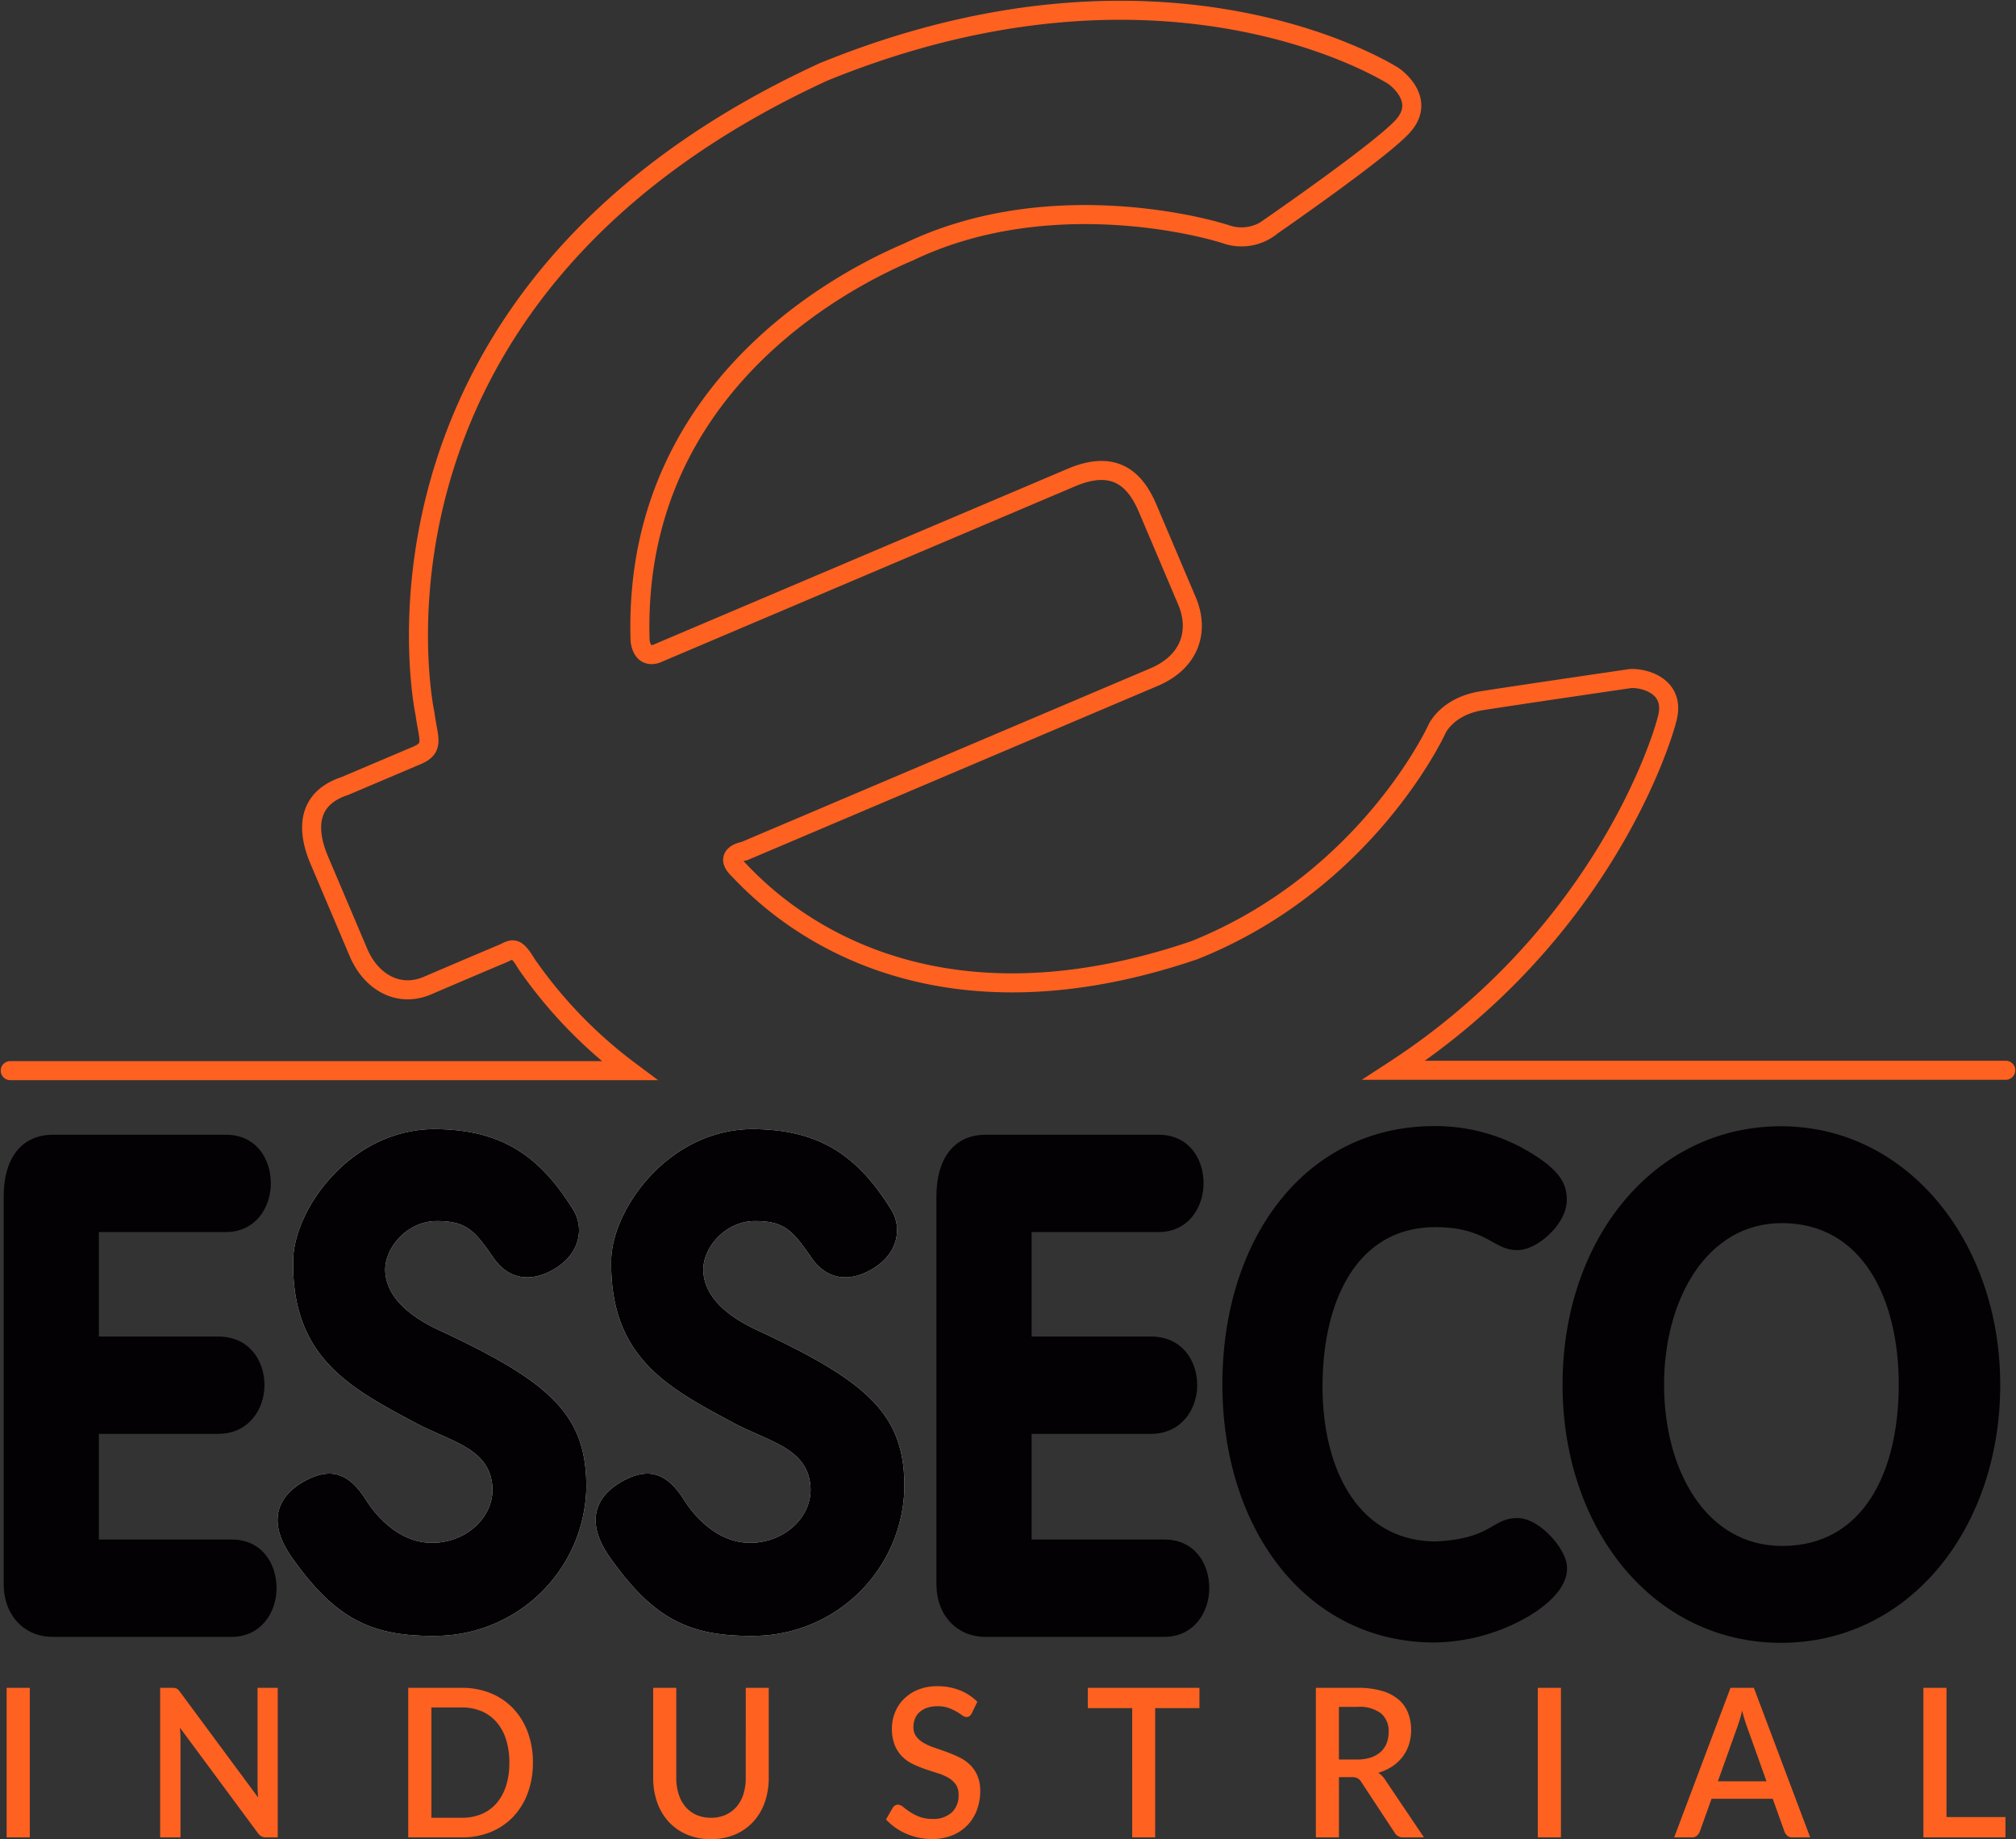 <svg xmlns="http://www.w3.org/2000/svg" xmlns:xlink="http://www.w3.org/1999/xlink" width="356.875" height="325.496" viewBox="0 0 356.875 325.496">
  <rect x="0" y="0" width="356.875" height="325.496" fill="#333333" stroke="none"/>
  <defs>
    <clipPath id="clip-path">
      <path id="Tracciato_847" data-name="Tracciato 847" d="M0,22.981H356.875v-325.5H0Z" transform="translate(0 302.515)" fill="none"/>
    </clipPath>
  </defs>
  <g id="logo" clip-path="url(#clip-path)">
    <g id="Raggruppa_665" data-name="Raggruppa 665" transform="translate(49.136 199.83)">
      <path id="Tracciato_837" data-name="Tracciato 837" d="M2.684,4.464c.374,5.123-4.092,9.54-9.819,9.97-6.294.472-10.654-4.573-12.52-7.52-2.669-4.217-5.864-6.4-11.377-3.1-3.627,2.171-6.639,6.35-1.764,13.249,7.829,11.077,14.29,14,25.618,13.865a26.79,26.79,0,0,0,26.5-26.172c.088-12.841-6.181-18.692-26-27.9-6.181-2.873-9.347-6.354-9.59-10.368-.25-4.116,3.808-8.949,9.08-8.972,5.325-.023,6.737,1.7,10.151,6.609,2.417,3.473,6.316,4.548,10.85,1.776s5.1-7.327,3.155-10.442C11.253-53.688,4.741-58.6-7.165-58.759c-15.112-.209-25.281,14.131-25.416,23.223-.259,17.278,10.175,22.6,21.519,28.7C-4.7-3.419,2.187-2.329,2.684,4.464" transform="translate(35.336 58.761)" fill="#fff"/>
    </g>
    <g id="Raggruppa_666" data-name="Raggruppa 666" transform="translate(49.136 199.83)">
      <path id="Tracciato_838" data-name="Tracciato 838" d="M2.684,4.464c.374,5.123-4.092,9.54-9.819,9.97-6.294.472-10.654-4.573-12.52-7.52-2.669-4.217-5.864-6.4-11.377-3.1-3.627,2.171-6.639,6.35-1.764,13.249,7.829,11.077,14.29,14,25.618,13.865a26.79,26.79,0,0,0,26.5-26.172c.088-12.841-6.181-18.692-26-27.9-6.181-2.873-9.347-6.354-9.59-10.368-.25-4.116,3.808-8.949,9.08-8.972,5.325-.023,6.737,1.7,10.151,6.609,2.417,3.473,6.316,4.548,10.85,1.776s5.1-7.327,3.155-10.442C11.253-53.688,4.741-58.6-7.165-58.759c-15.112-.209-25.281,14.131-25.416,23.223-.259,17.278,10.175,22.6,21.519,28.7C-4.7-3.419,2.187-2.329,2.684,4.464" transform="translate(35.336 58.761)" fill="#030103"/>
    </g>
    <g id="Raggruppa_667" data-name="Raggruppa 667" transform="translate(0.655 200.829)">
      <path id="Tracciato_839" data-name="Tracciato 839" d="M0,5.613c0,5.617,3.707,9.361,8.649,9.361H40.322c5.279,0,7.975-4.368,7.975-8.612,0-4.368-2.583-8.612-7.975-8.612H16.847v-18.7H37.962c5.392,0,8.2-4.368,8.2-8.611,0-4.368-2.7-8.613-8.2-8.613H16.847V-56.666H39.31c5.28,0,7.975-4.368,7.975-8.612,0-4.368-2.583-8.612-7.975-8.612H8.761C2.808-73.89,0-69.272,0-63.031Z" transform="translate(0 73.89)" fill="#030103"/>
    </g>
    <g id="Raggruppa_668" data-name="Raggruppa 668" transform="translate(165.767 200.829)">
      <path id="Tracciato_840" data-name="Tracciato 840" d="M0,5.613c0,5.617,3.707,9.361,8.649,9.361H40.322c5.28,0,7.975-4.368,7.975-8.612,0-4.368-2.583-8.612-7.975-8.612H16.849v-18.7H37.963c5.392,0,8.2-4.368,8.2-8.611,0-4.368-2.7-8.613-8.2-8.613H16.849V-56.666H39.312c5.279,0,7.974-4.368,7.974-8.612,0-4.368-2.583-8.612-7.974-8.612H8.761C2.808-73.89,0-69.272,0-63.031Z" transform="translate(0 73.89)" fill="#030103"/>
    </g>
    <g id="Raggruppa_669" data-name="Raggruppa 669" transform="translate(216.391 199.302)">
      <path id="Tracciato_841" data-name="Tracciato 841" d="M2.648,0c-22.8,0-37.509,19.867-37.509,45.694,0,25.7,14.883,45.694,37.567,45.694h0a33.826,33.826,0,0,0,13.379-2.97c5.832-2.584,11.311-7.041,9.814-11.68-.981-3.042-5.005-7.361-8.518-7.367C12.8,69.363,12.944,73.01,3,73.508c-13.744,0-20.135-12.665-20.135-27.441,0-15.149,6.1-28.186,19.96-28.186,9.387,0,10.309,4.331,14.881,4.045,3.357-.21,8.361-4.616,8.4-8.813.034-3.3-1.8-5.455-5.766-8A32.253,32.253,0,0,0,2.648,0" transform="translate(34.861 0)" fill="#030103"/>
    </g>
    <g id="Raggruppa_670" data-name="Raggruppa 670" transform="translate(276.603 199.327)">
      <path id="Tracciato_842" data-name="Tracciato 842" d="M5.47,3.227c0-25.216-16.411-45.712-38.8-45.712C-55.742-42.485-72-22.61-72,3.227c0,25.713,16.133,45.711,38.678,45.711,22.512,0,38.8-20,38.8-45.711m-17.963,0c0,15.154-6.034,28.569-20.656,28.569-13.478,0-20.891-13.415-20.891-28.569,0-15.031,7.543-28.57,20.832-28.57,14.393,0,20.716,13.539,20.716,28.57" transform="translate(72.003 42.485)" fill="#030103"/>
    </g>
    <g id="Raggruppa_671" data-name="Raggruppa 671" transform="translate(105.441 199.83)">
      <path id="Tracciato_843" data-name="Tracciato 843" d="M2.684,4.464c.374,5.123-4.092,9.54-9.819,9.97-6.294.472-10.654-4.573-12.52-7.52-2.669-4.217-5.864-6.4-11.377-3.1-3.627,2.171-6.639,6.35-1.764,13.249,7.829,11.077,14.29,14,25.618,13.865a26.79,26.79,0,0,0,26.5-26.172c.088-12.841-6.181-18.692-26-27.9-6.183-2.873-9.348-6.354-9.591-10.368-.249-4.116,3.808-8.949,9.08-8.972,5.325-.023,6.737,1.7,10.151,6.609C5.374-32.405,9.275-31.33,13.809-34.1s5.1-7.327,3.154-10.442C11.254-53.688,4.741-58.6-7.164-58.759c-15.113-.209-25.282,14.131-25.418,23.223-.259,17.278,10.176,22.6,21.519,28.7C-4.7-3.419,2.188-2.329,2.684,4.464" transform="translate(35.336 58.761)" fill="#fff"/>
    </g>
    <g id="Raggruppa_672" data-name="Raggruppa 672" transform="translate(105.441 199.83)">
      <path id="Tracciato_844" data-name="Tracciato 844" d="M2.684,4.464c.374,5.123-4.092,9.54-9.819,9.97-6.294.472-10.654-4.573-12.52-7.52-2.669-4.217-5.864-6.4-11.377-3.1-3.627,2.171-6.639,6.35-1.764,13.249,7.829,11.077,14.29,14,25.618,13.865a26.79,26.79,0,0,0,26.5-26.172c.088-12.841-6.181-18.692-26-27.9-6.183-2.873-9.348-6.354-9.591-10.368-.249-4.116,3.808-8.949,9.08-8.972,5.325-.023,6.737,1.7,10.151,6.609C5.374-32.405,9.275-31.33,13.809-34.1s5.1-7.327,3.154-10.442C11.254-53.688,4.741-58.6-7.164-58.759c-15.113-.209-25.282,14.131-25.418,23.223-.259,17.278,10.176,22.6,21.519,28.7C-4.7-3.419,2.188-2.329,2.684,4.464" transform="translate(35.336 58.761)" fill="#030103"/>
    </g>
    <path id="Tracciato_845" data-name="Tracciato 845" d="M5.192-24.866h-4.1V1.6h4.1Zm40.314,0V-7.609q0,.478.027,1.029c.017.368.043.742.079,1.121L31.783-24.15a3.528,3.528,0,0,0-.3-.368,1.014,1.014,0,0,0-.3-.221,1.255,1.255,0,0,0-.341-.1,3.061,3.061,0,0,0-.444-.027h-2.13V1.6h3.6v-17.4q0-.442-.027-.965t-.079-1.057L45.576.845a1.907,1.907,0,0,0,.628.579,1.7,1.7,0,0,0,.8.175h2.078V-24.866Zm47.84,7.857a12.217,12.217,0,0,0-2.558-4.181A11.43,11.43,0,0,0,86.824-23.9a13.227,13.227,0,0,0-5.141-.964h-9.5V1.6h9.5A13.227,13.227,0,0,0,86.824.634a11.43,11.43,0,0,0,3.964-2.711,12.206,12.206,0,0,0,2.558-4.181,15.266,15.266,0,0,0,.908-5.376,15.27,15.27,0,0,0-.908-5.376M89.5-7.526a8.7,8.7,0,0,1-1.676,3.069,7.166,7.166,0,0,1-2.645,1.921,8.832,8.832,0,0,1-3.492.662h-5.4V-21.393h5.4a8.74,8.74,0,0,1,3.492.67A7.314,7.314,0,0,1,87.819-18.8a8.609,8.609,0,0,1,1.676,3.07,13.34,13.34,0,0,1,.585,4.1A13.321,13.321,0,0,1,89.5-7.526m33.681,5.137a5.392,5.392,0,0,1-1.93-1.443,6.486,6.486,0,0,1-1.2-2.224,9.3,9.3,0,0,1-.42-2.876V-24.866h-4.085V-8.914a12.787,12.787,0,0,0,.707,4.319,9.91,9.91,0,0,0,2.035,3.428A9.348,9.348,0,0,0,121.5,1.094a10.678,10.678,0,0,0,4.268.818,10.687,10.687,0,0,0,4.269-.818,9.369,9.369,0,0,0,3.221-2.261,9.908,9.908,0,0,0,2.034-3.428A12.788,12.788,0,0,0,136-8.914V-24.866h-4.068V-8.914a9.293,9.293,0,0,1-.419,2.876A6.326,6.326,0,0,1,130.3-3.822a5.529,5.529,0,0,1-1.938,1.433,6.254,6.254,0,0,1-2.593.514,6.245,6.245,0,0,1-2.592-.514M172.928-22.4a9.023,9.023,0,0,0-3.117-2.04,10.685,10.685,0,0,0-3.972-.717,8.839,8.839,0,0,0-3.422.625,7.56,7.56,0,0,0-2.523,1.663,7.092,7.092,0,0,0-1.554,2.38,7.454,7.454,0,0,0-.533,2.775,7.777,7.777,0,0,0,.506,3.005,6.148,6.148,0,0,0,1.336,2.022,6.847,6.847,0,0,0,1.894,1.323,20.818,20.818,0,0,0,2.166.882q1.1.376,2.165.707a9.33,9.33,0,0,1,1.894.809A4.171,4.171,0,0,1,169.1-7.783a3.074,3.074,0,0,1,.506,1.828A4.1,4.1,0,0,1,168.4-2.812a4.822,4.822,0,0,1-3.431,1.139,6.226,6.226,0,0,1-2.339-.395,8.931,8.931,0,0,1-1.668-.864q-.691-.468-1.179-.864a1.48,1.48,0,0,0-.89-.395,1.03,1.03,0,0,0-.541.147,1.171,1.171,0,0,0-.4.4L156.76-1.58a10.011,10.011,0,0,0,1.624,1.433A10.738,10.738,0,0,0,160.331.946a11.633,11.633,0,0,0,2.182.7,11.022,11.022,0,0,0,2.349.249,9.444,9.444,0,0,0,3.64-.662,7.727,7.727,0,0,0,2.689-1.811,7.834,7.834,0,0,0,1.668-2.692,9.381,9.381,0,0,0,.576-3.309,6.831,6.831,0,0,0-.506-2.775,5.98,5.98,0,0,0-1.336-1.929,7.39,7.39,0,0,0-1.894-1.305,23.321,23.321,0,0,0-2.175-.919q-1.109-.405-2.173-.763a10.5,10.5,0,0,1-1.895-.836,4.382,4.382,0,0,1-1.335-1.149,2.708,2.708,0,0,1-.507-1.682,3.867,3.867,0,0,1,.271-1.461,3.174,3.174,0,0,1,.811-1.166,3.779,3.779,0,0,1,1.336-.773,5.609,5.609,0,0,1,1.842-.275,5.641,5.641,0,0,1,1.955.3,8.65,8.65,0,0,1,1.424.662q.6.358,1.012.652a1.318,1.318,0,0,0,.742.294.848.848,0,0,0,.523-.156,1.6,1.6,0,0,0,.4-.486Zm39.319-2.462H192.483v3.583h7.857V1.6h4.068V-21.283h7.84Zm24.688,12.681V-21.5h3.317a6.32,6.32,0,0,1,4.121,1.139,4.075,4.075,0,0,1,1.361,3.309,5.379,5.379,0,0,1-.349,1.975,4.09,4.09,0,0,1-1.048,1.535,4.878,4.878,0,0,1-1.746,1,7.553,7.553,0,0,1-2.444.358Zm8.258,3.694A4.191,4.191,0,0,0,243.9-9.833a9.019,9.019,0,0,0,2.463-1.121,7.437,7.437,0,0,0,1.824-1.69,7.324,7.324,0,0,0,1.135-2.169,8.2,8.2,0,0,0,.393-2.573,8.211,8.211,0,0,0-.55-3.07,5.979,5.979,0,0,0-1.7-2.362,7.982,7.982,0,0,0-2.942-1.516,15.079,15.079,0,0,0-4.269-.533h-7.4V1.6h4.085V-9.061H239.2a2.147,2.147,0,0,1,1.048.2,2,2,0,0,1,.646.662L246.766.717a1.663,1.663,0,0,0,1.571.882h3.65Zm31.044-16.375h-4.1V1.6h4.1ZM304.017-8.325l3.457-9.649q.192-.552.419-1.277t.419-1.59a27.813,27.813,0,0,0,.856,2.849l3.457,9.668Zm6.373-16.541h-4.138L296.282,1.6h3.16a1.257,1.257,0,0,0,.873-.313,1.749,1.749,0,0,0,.49-.68L302.9-5.238h10.825L315.819.606a1.844,1.844,0,0,0,.507.708,1.289,1.289,0,0,0,.873.285h3.16ZM344.488-2V-24.866H340.4V1.6h14.527V-2Z" transform="translate(0.083 323.585)" fill="#ff6120"/>
    <g id="Raggruppa_673" data-name="Raggruppa 673" transform="translate(1.813 1.813)">
      <path id="Tracciato_846" data-name="Tracciato 846" d="M0,13.25H109.613a81.478,81.478,0,0,1-18.2-18.856c-2.034-3.4-2.516-2.618-4.183-1.882C81.4-5.04,73.857-1.8,73.857-1.8,68.693.4,63.84-2.484,61.649-7.647L54.7-24.018c-2.192-5.162-2.364-10.857,4.563-13.119L72-42.544c3.158-1.341,2.022-2.861,1.417-7.4-1.316-6.35-12.029-75.53,70.5-113.541,61.235-25,100.95.7,100.95.7s6.029,4.063,1.629,8.91c-3.94,4.343-23.152,17.608-23.152,17.608a8.388,8.388,0,0,1-7.949,1.553c-5.969-1.96-32.666-8.316-56.316,3.047-16.832,7.144-48.958,27.4-47.58,68.866.527,3.584,3.219,2.126,3.219,2.126L187.85-91.72c7.665-3.254,11.306.291,13.5,5.453L208.3-69.9c2.192,5.162.7,10.571-5.508,13.37L129.939-25.6s-3.724.587-1.151,3.138c4.514,4.71,29.563,31.817,80.778,14.413C240.291-20.3,252.55-47.187,252.55-47.187s1.755-4.056,7.961-5.036,26.305-3.92,26.305-3.92c2.507-.132,7.86,1.337,6.56,6.855-1.111,4.72-12.044,38.8-48.438,62.47h108.31" transform="translate(0 174.422)" fill="none" stroke="#ff6120" stroke-linecap="round" stroke-miterlimit="3.864" stroke-width="3.371"/>
    </g>
  </g>
</svg>